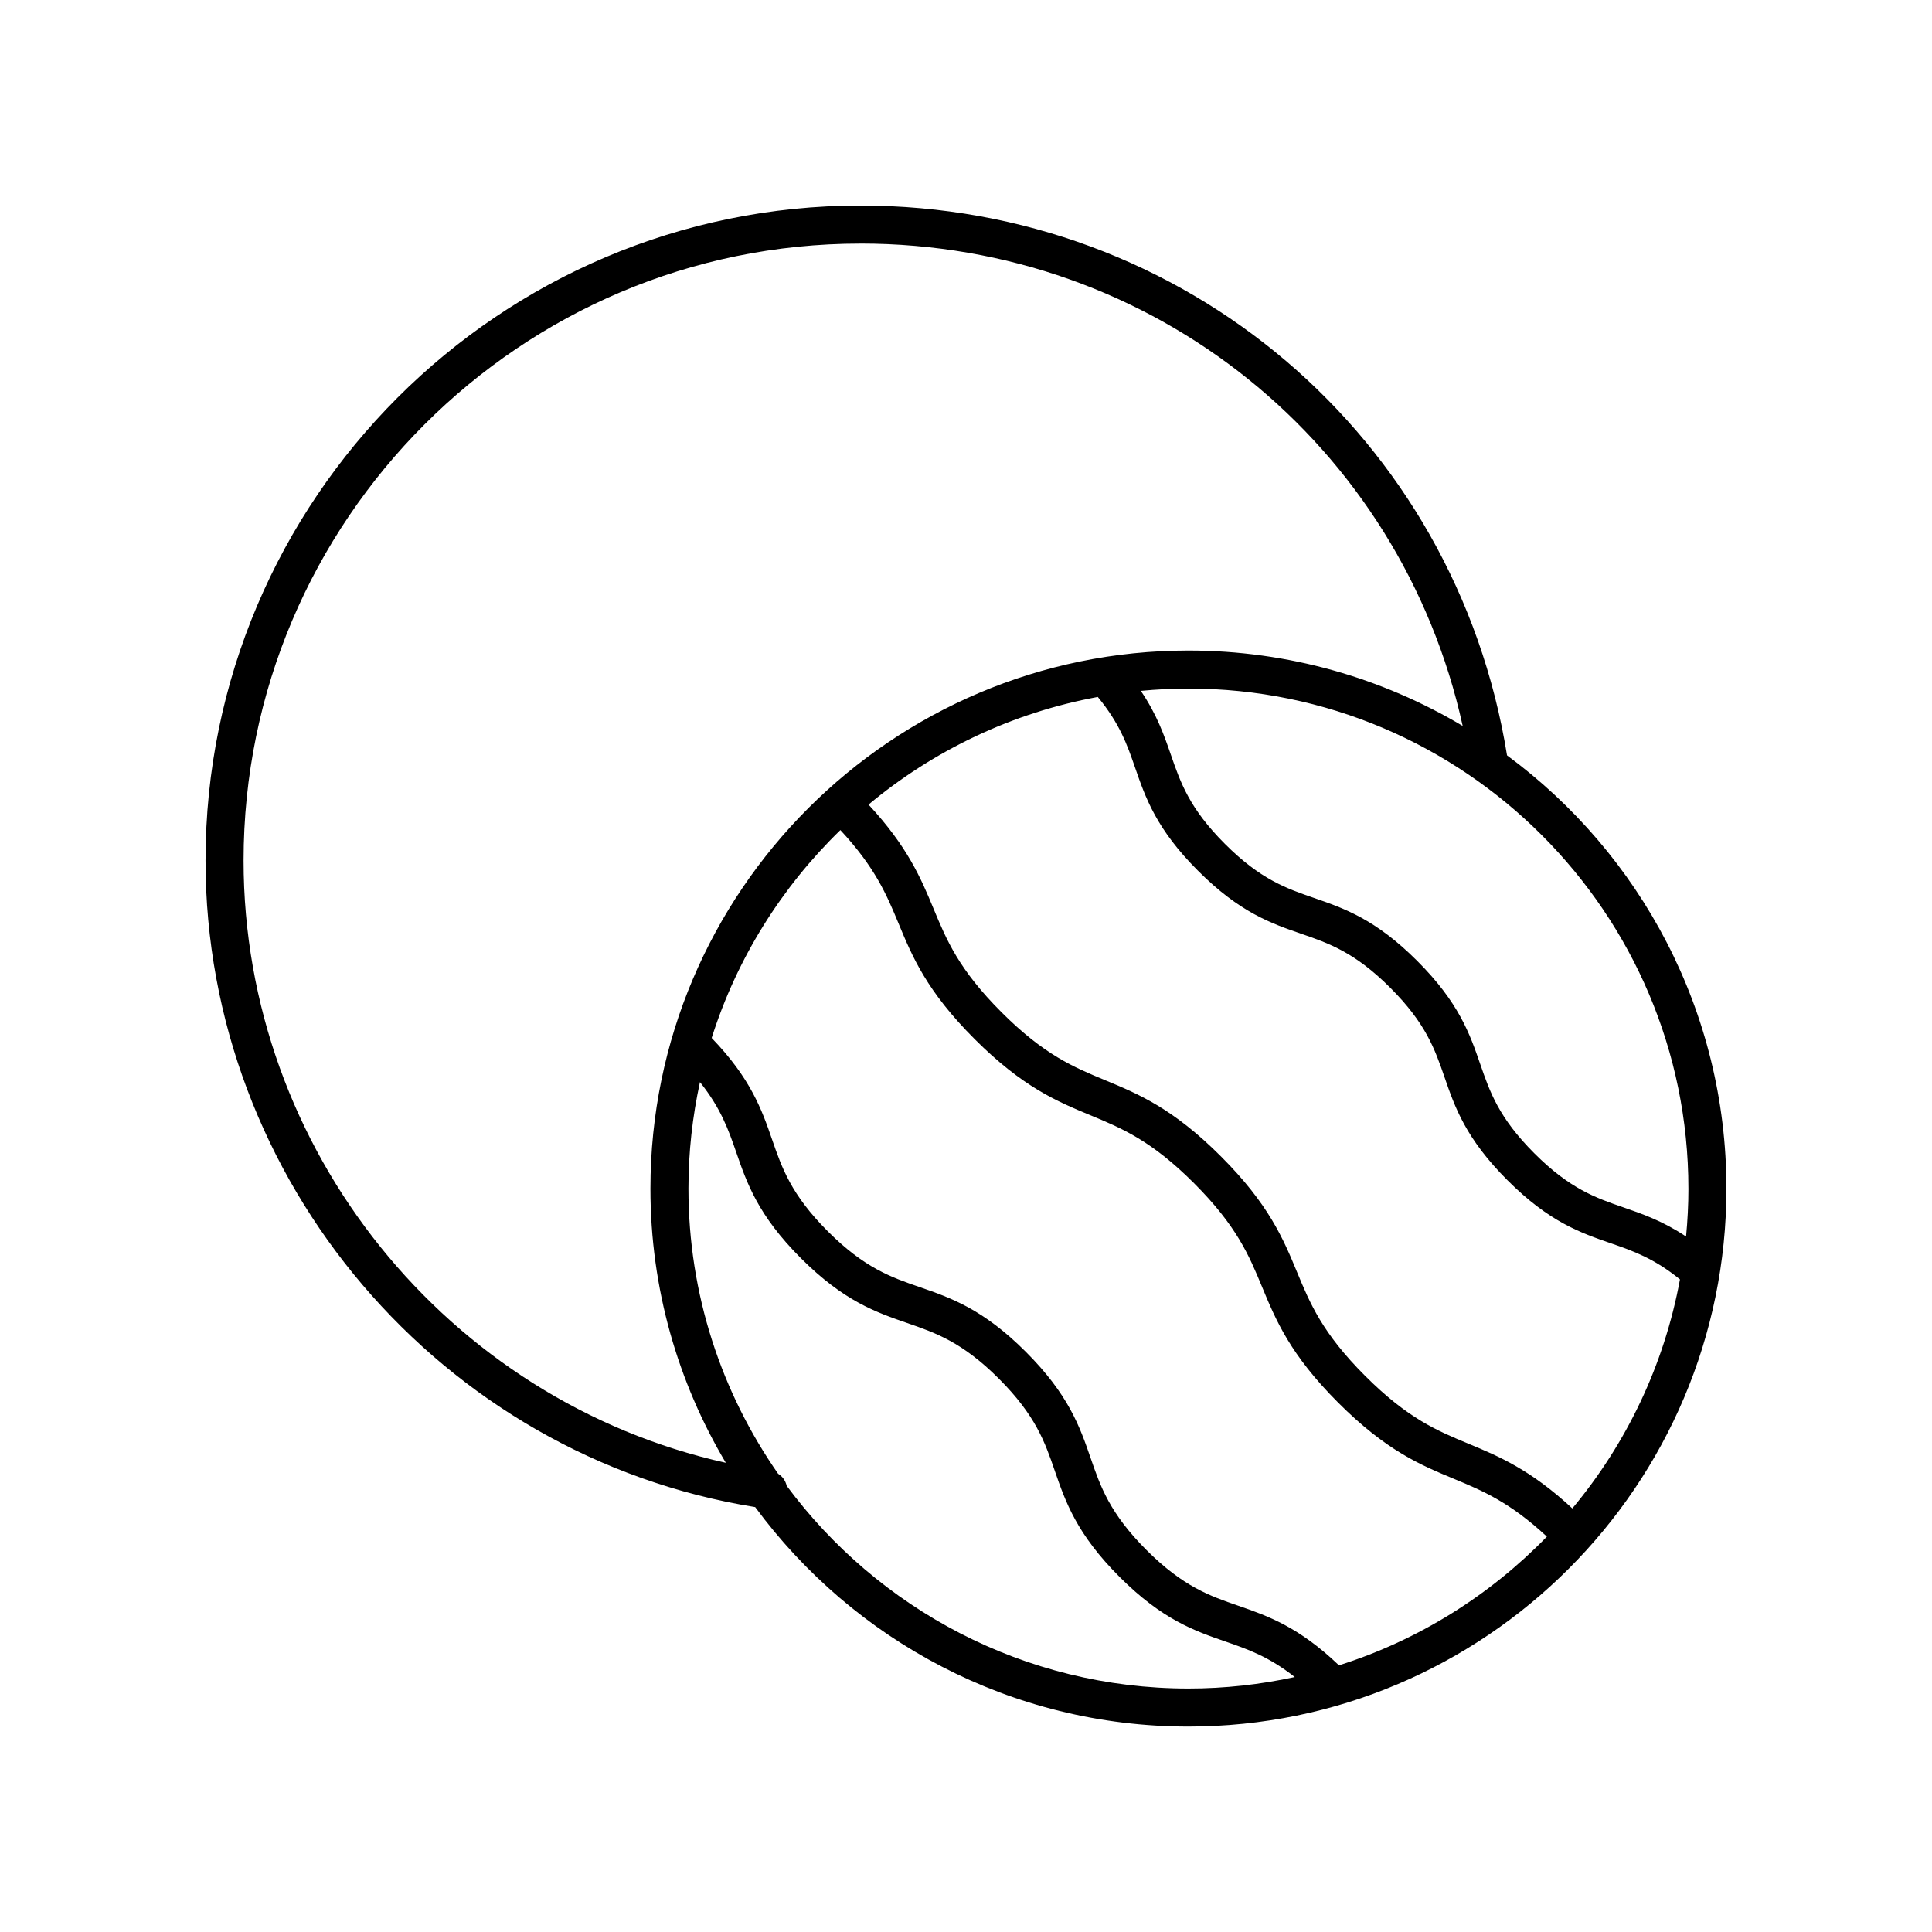 <?xml version="1.0" encoding="UTF-8"?>
<!-- Uploaded to: ICON Repo, www.svgrepo.com, Generator: ICON Repo Mixer Tools -->
<svg fill="#000000" width="800px" height="800px" version="1.1" viewBox="144 144 512 512" xmlns="http://www.w3.org/2000/svg">
 <path d="m344.13 543.39c25.984 35.246 67.766 58.164 114.81 58.164 78.617-0.004 142.58-63.965 142.58-142.58 0-47.035-22.906-88.812-58.141-114.79-13.629-84.492-85.504-145.71-171.33-145.71-95.711 0-173.58 77.863-173.58 173.58 0 84.828 62.426 157.97 145.66 171.34zm8.348-5.641c-0.305-1.332-1.109-2.492-2.273-3.195-14.957-21.453-23.762-47.5-23.762-75.578 0-9.684 1.07-19.113 3.055-28.211 5.523 6.914 7.539 12.602 9.586 18.523 2.848 8.25 5.797 16.785 17.172 28.156 11.371 11.375 19.906 14.32 28.156 17.172 7.504 2.594 14.594 5.039 24.324 14.773s12.184 16.82 14.773 24.328c2.848 8.254 5.797 16.785 17.172 28.164 11.375 11.375 19.91 14.32 28.164 17.172 5.856 2.019 11.473 4.004 18.277 9.379-9.086 1.977-18.504 3.043-28.176 3.043-43.582 0-82.305-21.156-106.47-53.727zm146.36 47.578c-10.637-10.176-18.812-13.074-26.699-15.801-7.508-2.59-14.594-5.039-24.328-14.773-9.73-9.734-12.184-16.82-14.773-24.328-2.848-8.254-5.797-16.785-17.172-28.164-11.375-11.375-19.906-14.32-28.156-17.172-7.508-2.594-14.594-5.039-24.324-14.773-9.73-9.73-12.176-16.82-14.77-24.32-2.742-7.945-5.656-16.176-16.016-26.926 6.691-21.145 18.566-39.992 34.109-55.09 9.184 9.863 12.246 17.094 15.391 24.68 3.656 8.828 7.438 17.957 20.191 30.707 12.754 12.754 21.879 16.535 30.711 20.195 8.281 3.434 16.102 6.672 27.438 18.008 11.336 11.34 14.578 19.16 18.012 27.445 3.66 8.832 7.438 17.961 20.195 30.715 12.758 12.754 21.883 16.539 30.715 20.199 7.555 3.133 14.766 6.18 24.578 15.285-15.102 15.547-33.953 27.422-55.102 34.113zm-63.91-256.63c5.801 7.019 7.801 12.703 9.863 18.672 2.773 8.031 5.637 16.336 16.707 27.402 11.07 11.07 19.371 13.938 27.398 16.707 7.273 2.512 14.141 4.883 23.57 14.312 9.426 9.43 11.797 16.297 14.312 23.57 2.769 8.031 5.637 16.336 16.707 27.406 11.07 11.074 19.375 13.938 27.41 16.715 5.871 2.027 11.461 4 18.312 9.574-4.203 22.797-14.234 43.57-28.523 60.691-11.078-10.262-19.418-13.785-27.473-17.125-8.285-3.434-16.109-6.676-27.449-18.016-11.336-11.34-14.578-19.16-18.012-27.445-3.66-8.828-7.438-17.961-20.195-30.715-12.754-12.754-21.879-16.535-30.711-20.195-8.281-3.434-16.102-6.672-27.438-18.008-11.336-11.336-14.578-19.16-18.008-27.441-3.352-8.082-6.887-16.445-17.227-27.574 17.141-14.297 37.938-24.332 60.754-28.531zm156.52 130.28c0 4.289-0.223 8.527-0.625 12.715-6.129-4.094-11.449-5.945-16.637-7.738-7.273-2.512-14.141-4.883-23.57-14.312-9.426-9.43-11.797-16.297-14.312-23.57-2.769-8.031-5.637-16.336-16.707-27.406-11.07-11.07-19.375-13.938-27.406-16.711-7.273-2.512-14.141-4.883-23.566-14.309-9.426-9.426-11.797-16.297-14.309-23.566-1.828-5.289-3.723-10.719-7.981-16.992 4.152-0.395 8.355-0.617 12.609-0.617 73.066 0.004 132.5 59.445 132.5 132.51zm-219.39-250.43c77.617 0 143.11 53.16 159.57 127.83-21.297-12.672-46.145-19.98-72.676-19.98-78.617 0-142.58 63.961-142.58 142.58 0 26.531 7.305 51.375 19.98 72.676-73.645-16.375-127.8-82.914-127.8-159.6 0-90.156 73.348-163.5 163.5-163.5z"/>
</svg>